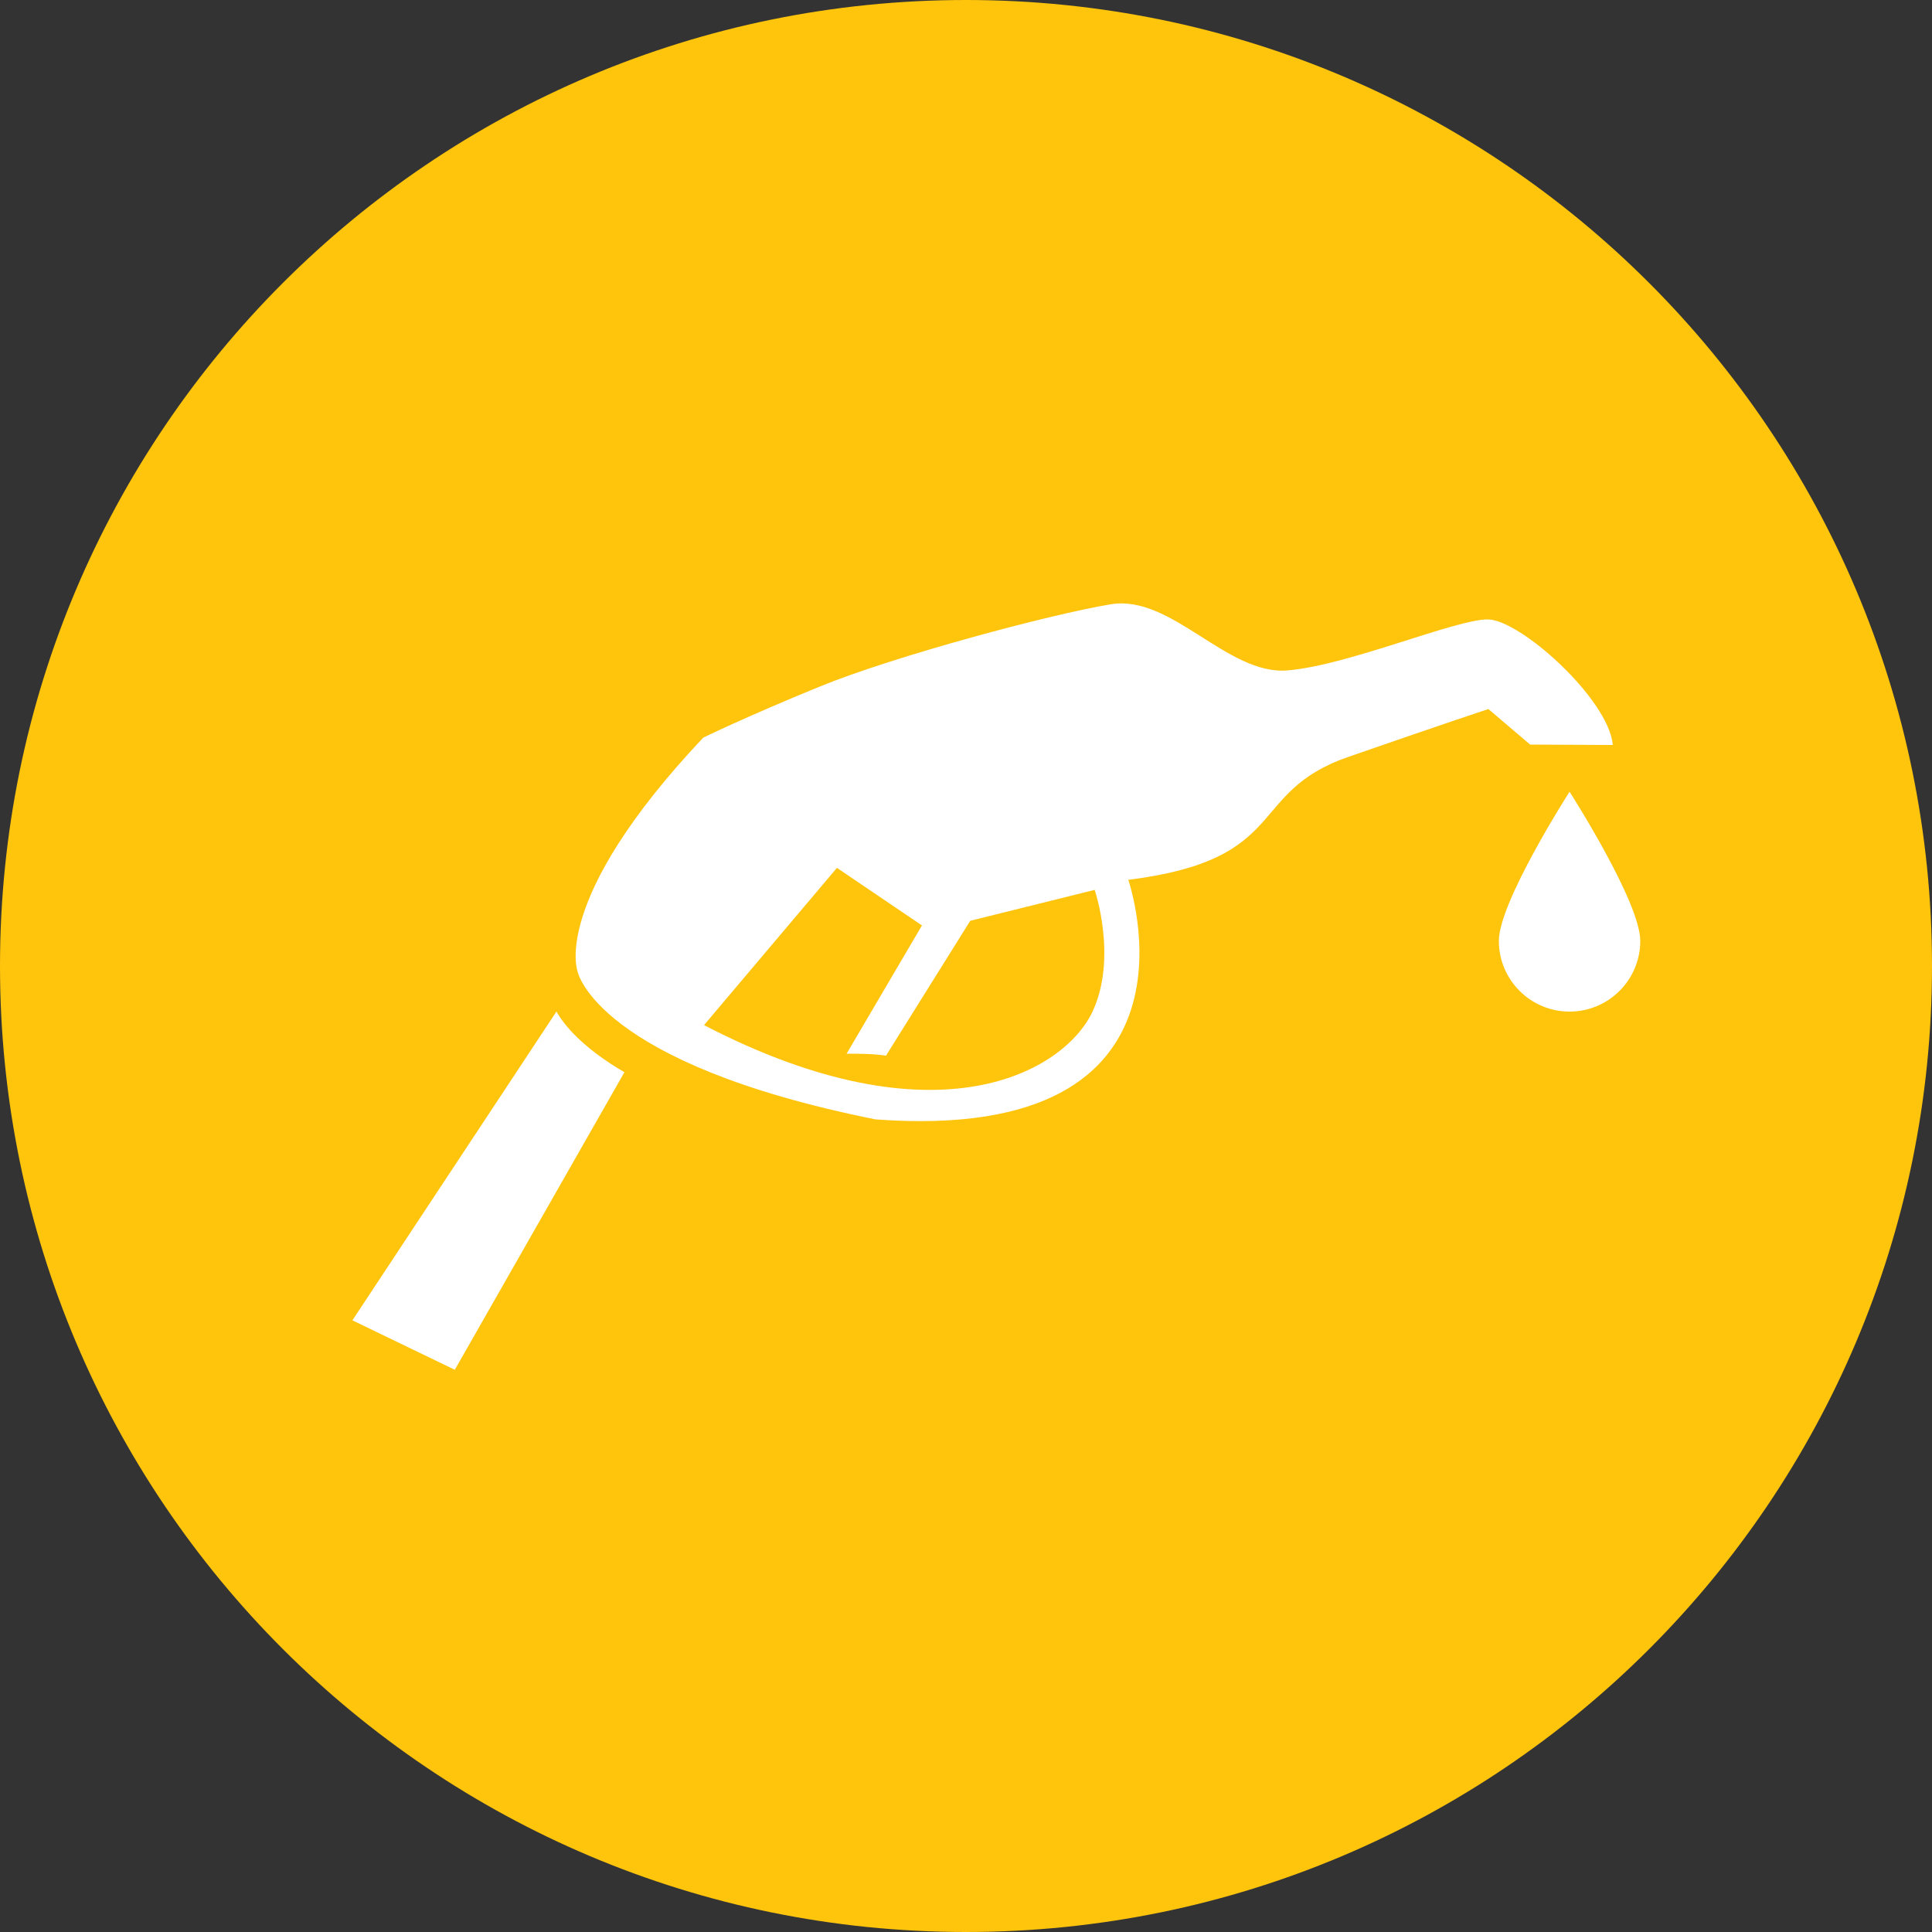 <?xml version="1.0" encoding="utf-8"?>
<!-- Generator: Adobe Illustrator 28.1.0, SVG Export Plug-In . SVG Version: 6.00 Build 0)  -->
<svg version="1.1" id="Layer_1" xmlns="http://www.w3.org/2000/svg" xmlns:xlink="http://www.w3.org/1999/xlink" x="0px" y="0px"
	 viewBox="0 0 500 500" style="enable-background:new 0 0 500 500;" xml:space="preserve">
<rect x="0" y="0" width="500" height="500" fill="#333333" stroke="none"/>
<style type="text/css">
	.st0{fill:#FFC40C;}
	.st1{fill-rule:evenodd;clip-rule:evenodd;fill:#FFFFFF;}
</style>
<g id="blue_circles">
	<path class="st0" d="M0,250c0,138.1,111.9,250,250,250s250-111.9,250-250S388.1,0,250,0S0,111.9,0,250"/>
</g>
<g id="icon_art_NEG">
	<path class="st1" d="M385,160.3c-8.4,0-36.1,11.9-51.8,13.2c-15.6,1.3-30.1-19.8-45.8-17.1c-15.7,2.6-56,13.4-75.3,21.3
		c-19.3,7.9-30.1,13.2-30.1,13.2c-39.8,42.2-32.5,60.6-32.5,60.6s4.8,23.7,77.1,38.2c89.2,6.6,65.4-62,65.4-62
		c42.2-5.3,30.4-22.6,56.9-31.8s36.3-12.4,36.3-12.4l10.8,9.2l21.4,0.1C416.3,180.9,393.4,160.3,385,160.3 M182.2,265.3l34.4-40.7
		l22,14.9l-19.5,33.2c3.4,0,6.8,0,10.2,0.5l21.8-34.9l32.2-8c0,0,6,17.6-0.6,31.6C275.4,277.3,242.5,296.6,182.2,265.3 M161.6,277.5
		l-43.9,77l-26.5-12.8l52.8-79.9C145.9,265.1,150.5,271,161.6,277.5 M424.5,243.5c0,10.1-8.2,18.3-18.3,18.3s-18.3-8.2-18.3-18.3
		s18.3-38.6,18.3-38.6S424.5,233.4,424.5,243.5"/>
</g>
</svg>
